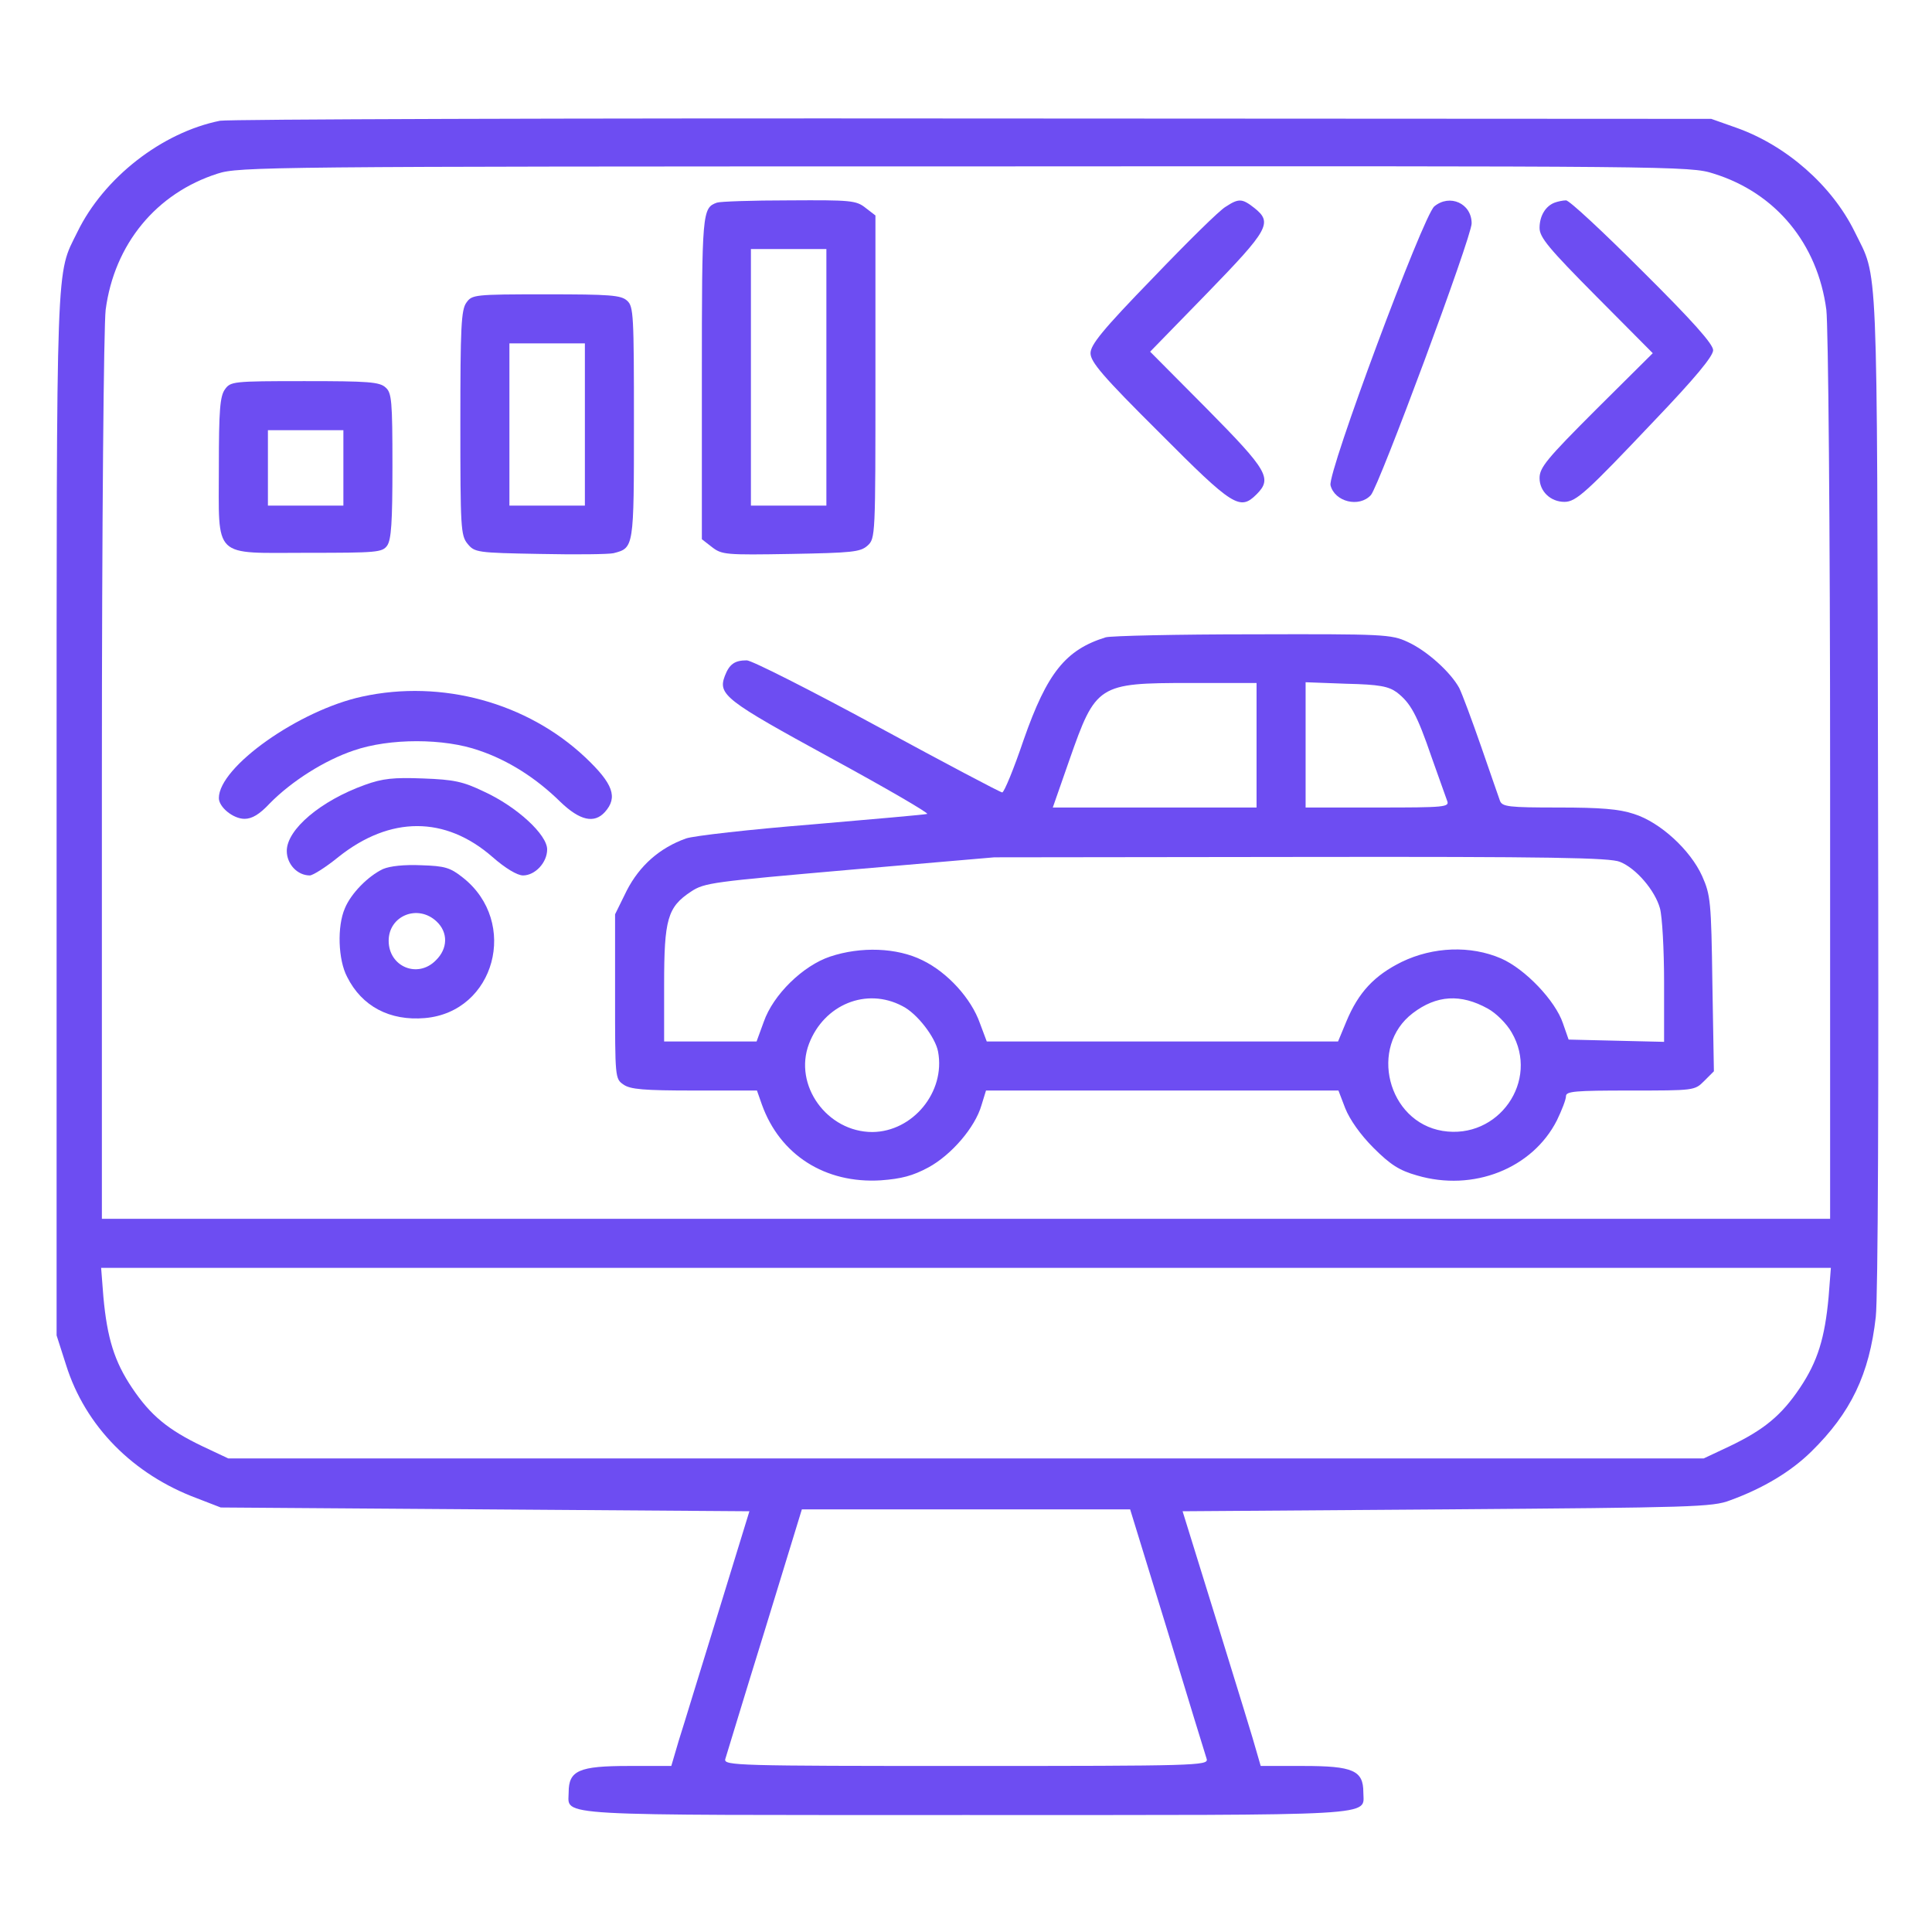 <?xml version="1.0" standalone="no"?>
<!DOCTYPE svg PUBLIC "-//W3C//DTD SVG 20010904//EN"
 "http://www.w3.org/TR/2001/REC-SVG-20010904/DTD/svg10.dtd">
<svg version="1.0" xmlns="http://www.w3.org/2000/svg"
 width="512pt" height="512pt" viewBox="0 0 512 512"
 preserveAspectRatio="xMidYMid meet">

<g transform="translate(0,512) scale(0.1,-0.1)"
fill="#6d4df2" stroke="none">
<path d="M583 4800 c-154 -31 -308 -151 -378 -295 -57 -116 -55 -44 -55 -1542
l0 -1382 25 -78 c51 -163 178 -291 348 -354 l62 -24 701 -5 700 -5 -83 -270
c-46 -148 -92 -300 -104 -337 l-20 -68 -113 0 c-132 0 -159 -12 -159 -70 0
-64 -62 -60 1053 -60 1115 0 1053 -4 1053 60 0 58 -27 70 -159 70 l-113 0 -11
38 c-5 20 -52 172 -103 337 l-93 300 700 5 c650 5 705 6 751 24 88 32 161 76
215 129 105 103 154 205 171 357 6 53 8 599 6 1401 -3 1441 1 1346 -62 1475
-60 122 -181 229 -315 276 l-65 23 -1955 1 c-1075 1 -1974 -2 -1997 -6z m3958
-140 c165 -51 276 -186 299 -361 5 -43 10 -556 10 -1241 l0 -1168 -2290 0
-2290 0 0 1168 c0 685 5 1198 10 1241 23 174 134 309 297 361 56 18 132 19
1979 19 1886 1 1923 1 1985 -19z m305 -2977 c-10 -109 -29 -171 -76 -241 -49
-73 -95 -111 -187 -155 l-68 -32 -1955 0 -1955 0 -68 32 c-92 44 -138 82 -187
155 -47 70 -66 132 -76 241 l-6 77 2292 0 2292 0 -6 -77z m-1752 -885 c54
-178 101 -331 104 -340 4 -17 -31 -18 -638 -18 -607 0 -642 1 -638 18 3 9 49
162 104 339 l99 323 435 0 435 0 99 -322z"/>
<path d="M1900 4583 c-39 -14 -40 -23 -40 -464 l0 -428 27 -21 c26 -20 36 -21
209 -18 162 3 184 5 203 22 21 19 21 25 21 447 l0 428 -26 20 c-25 20 -39 21
-203 20 -97 0 -183 -3 -191 -6z m290 -463 l0 -340 -100 0 -100 0 0 340 0 340
100 0 100 0 0 -340z"/>
<path d="M3248 4572 c-16 -9 -102 -94 -193 -189 -134 -138 -165 -177 -165
-199 0 -23 32 -61 183 -211 195 -196 213 -207 257 -163 42 42 30 63 -131 226
l-151 152 151 155 c164 169 174 187 125 226 -32 25 -41 26 -76 3z"/>
<path d="M3801 4573 c-30 -26 -283 -705 -275 -739 11 -44 76 -60 107 -26 22
25 267 684 267 720 0 53 -58 79 -99 45z"/>
<path d="M4120 4583 c-24 -9 -40 -35 -40 -67 0 -25 24 -54 150 -181 l150 -151
-150 -149 c-131 -131 -150 -154 -150 -182 0 -35 29 -63 66 -63 31 0 59 26 238
215 108 113 156 171 156 187 0 16 -54 77 -188 210 -103 103 -194 188 -202 187
-8 0 -22 -3 -30 -6z"/>
<path d="M1236 4318 c-14 -19 -16 -67 -16 -319 0 -277 1 -298 19 -320 19 -23
24 -24 192 -27 95 -2 182 -1 195 2 54 14 54 13 54 345 0 286 -1 309 -18 324
-16 15 -46 17 -215 17 -191 0 -196 -1 -211 -22z m314 -323 l0 -215 -100 0
-100 0 0 215 0 215 100 0 100 0 0 -215z"/>
<path d="M596 4088 c-13 -18 -16 -56 -16 -204 0 -248 -19 -229 235 -229 183 0
198 1 211 19 11 16 14 62 14 211 0 173 -2 194 -18 208 -16 15 -46 17 -215 17
-191 0 -196 -1 -211 -22z m314 -208 l0 -100 -100 0 -100 0 0 100 0 100 100 0
100 0 0 -100z"/>
<path d="M2930 3431 c-106 -33 -155 -94 -217 -271 -26 -77 -52 -140 -57 -140
-5 0 -154 79 -331 175 -177 96 -333 175 -346 175 -32 0 -46 -10 -58 -41 -19
-50 1 -65 281 -218 147 -80 262 -147 255 -148 -6 -2 -145 -14 -307 -28 -162
-13 -312 -30 -332 -37 -70 -25 -123 -72 -157 -138 l-31 -63 0 -218 c0 -214 0
-218 22 -233 18 -13 54 -16 188 -16 l166 0 13 -37 c48 -134 168 -210 315 -201
55 4 85 12 126 34 61 33 124 106 141 165 l12 39 467 0 467 0 18 -47 c12 -30
40 -70 75 -105 45 -45 69 -60 115 -73 149 -44 306 18 371 146 13 27 24 55 24
64 0 13 24 15 170 15 170 0 171 0 196 25 l26 26 -4 232 c-3 219 -5 235 -27
285 -31 69 -111 143 -181 165 -39 13 -88 17 -200 17 -132 0 -149 2 -155 18 -3
9 -26 74 -50 144 -24 69 -50 139 -58 155 -23 42 -86 99 -137 122 -43 20 -64
21 -410 20 -201 0 -376 -4 -390 -8z m400 -286 l0 -165 -270 0 -270 0 44 126
c70 200 76 204 319 204 l177 0 0 -165z m372 140 c36 -28 53 -58 92 -172 19
-54 38 -106 41 -115 7 -17 -6 -18 -184 -18 l-191 0 0 166 0 166 108 -4 c88 -2
112 -7 134 -23z m591 -449 c43 -17 93 -76 106 -123 6 -21 11 -109 11 -196 l0
-158 -127 3 -126 3 -15 43 c-20 60 -100 144 -164 172 -81 35 -180 31 -263 -9
-73 -36 -115 -81 -147 -158 l-22 -53 -465 0 -466 0 -18 48 c-23 66 -86 135
-152 167 -68 34 -164 37 -245 10 -72 -24 -151 -101 -176 -173 l-19 -52 -122 0
-123 0 0 151 c0 173 9 205 71 246 36 24 57 26 421 58 l383 33 813 1 c662 1
819 -2 845 -13z m-1902 -382 c39 -19 88 -83 95 -121 20 -107 -67 -212 -174
-213 -120 0 -210 124 -168 234 40 104 152 150 247 100z m1552 -7 c22 -12 50
-40 63 -63 75 -128 -35 -285 -183 -261 -146 24 -196 223 -79 312 63 48 127 52
199 12z"/>
<path d="M960 3274 c-167 -36 -380 -186 -380 -269 0 -24 38 -55 68 -55 20 0
40 12 67 41 58 59 145 114 222 140 95 33 240 33 333 0 77 -26 151 -73 215
-136 52 -50 90 -58 118 -27 35 39 22 75 -52 145 -154 145 -380 207 -591 161z"/>
<path d="M967 3040 c-117 -42 -207 -118 -207 -175 0 -35 28 -65 61 -65 8 0 43
22 76 49 137 109 283 109 408 0 34 -30 66 -49 81 -49 32 0 64 34 64 69 0 39
-80 113 -167 153 -56 27 -80 32 -162 35 -78 3 -107 0 -154 -17z"/>
<path d="M1015 2817 c-40 -19 -85 -65 -101 -104 -21 -48 -18 -137 6 -182 39
-78 113 -117 206 -109 186 16 250 254 101 372 -34 27 -48 31 -110 33 -46 2
-83 -2 -102 -10z m142 -139 c31 -29 30 -72 -2 -103 -48 -49 -125 -17 -125 52
0 66 77 98 127 51z"/>
</g>
</svg>
